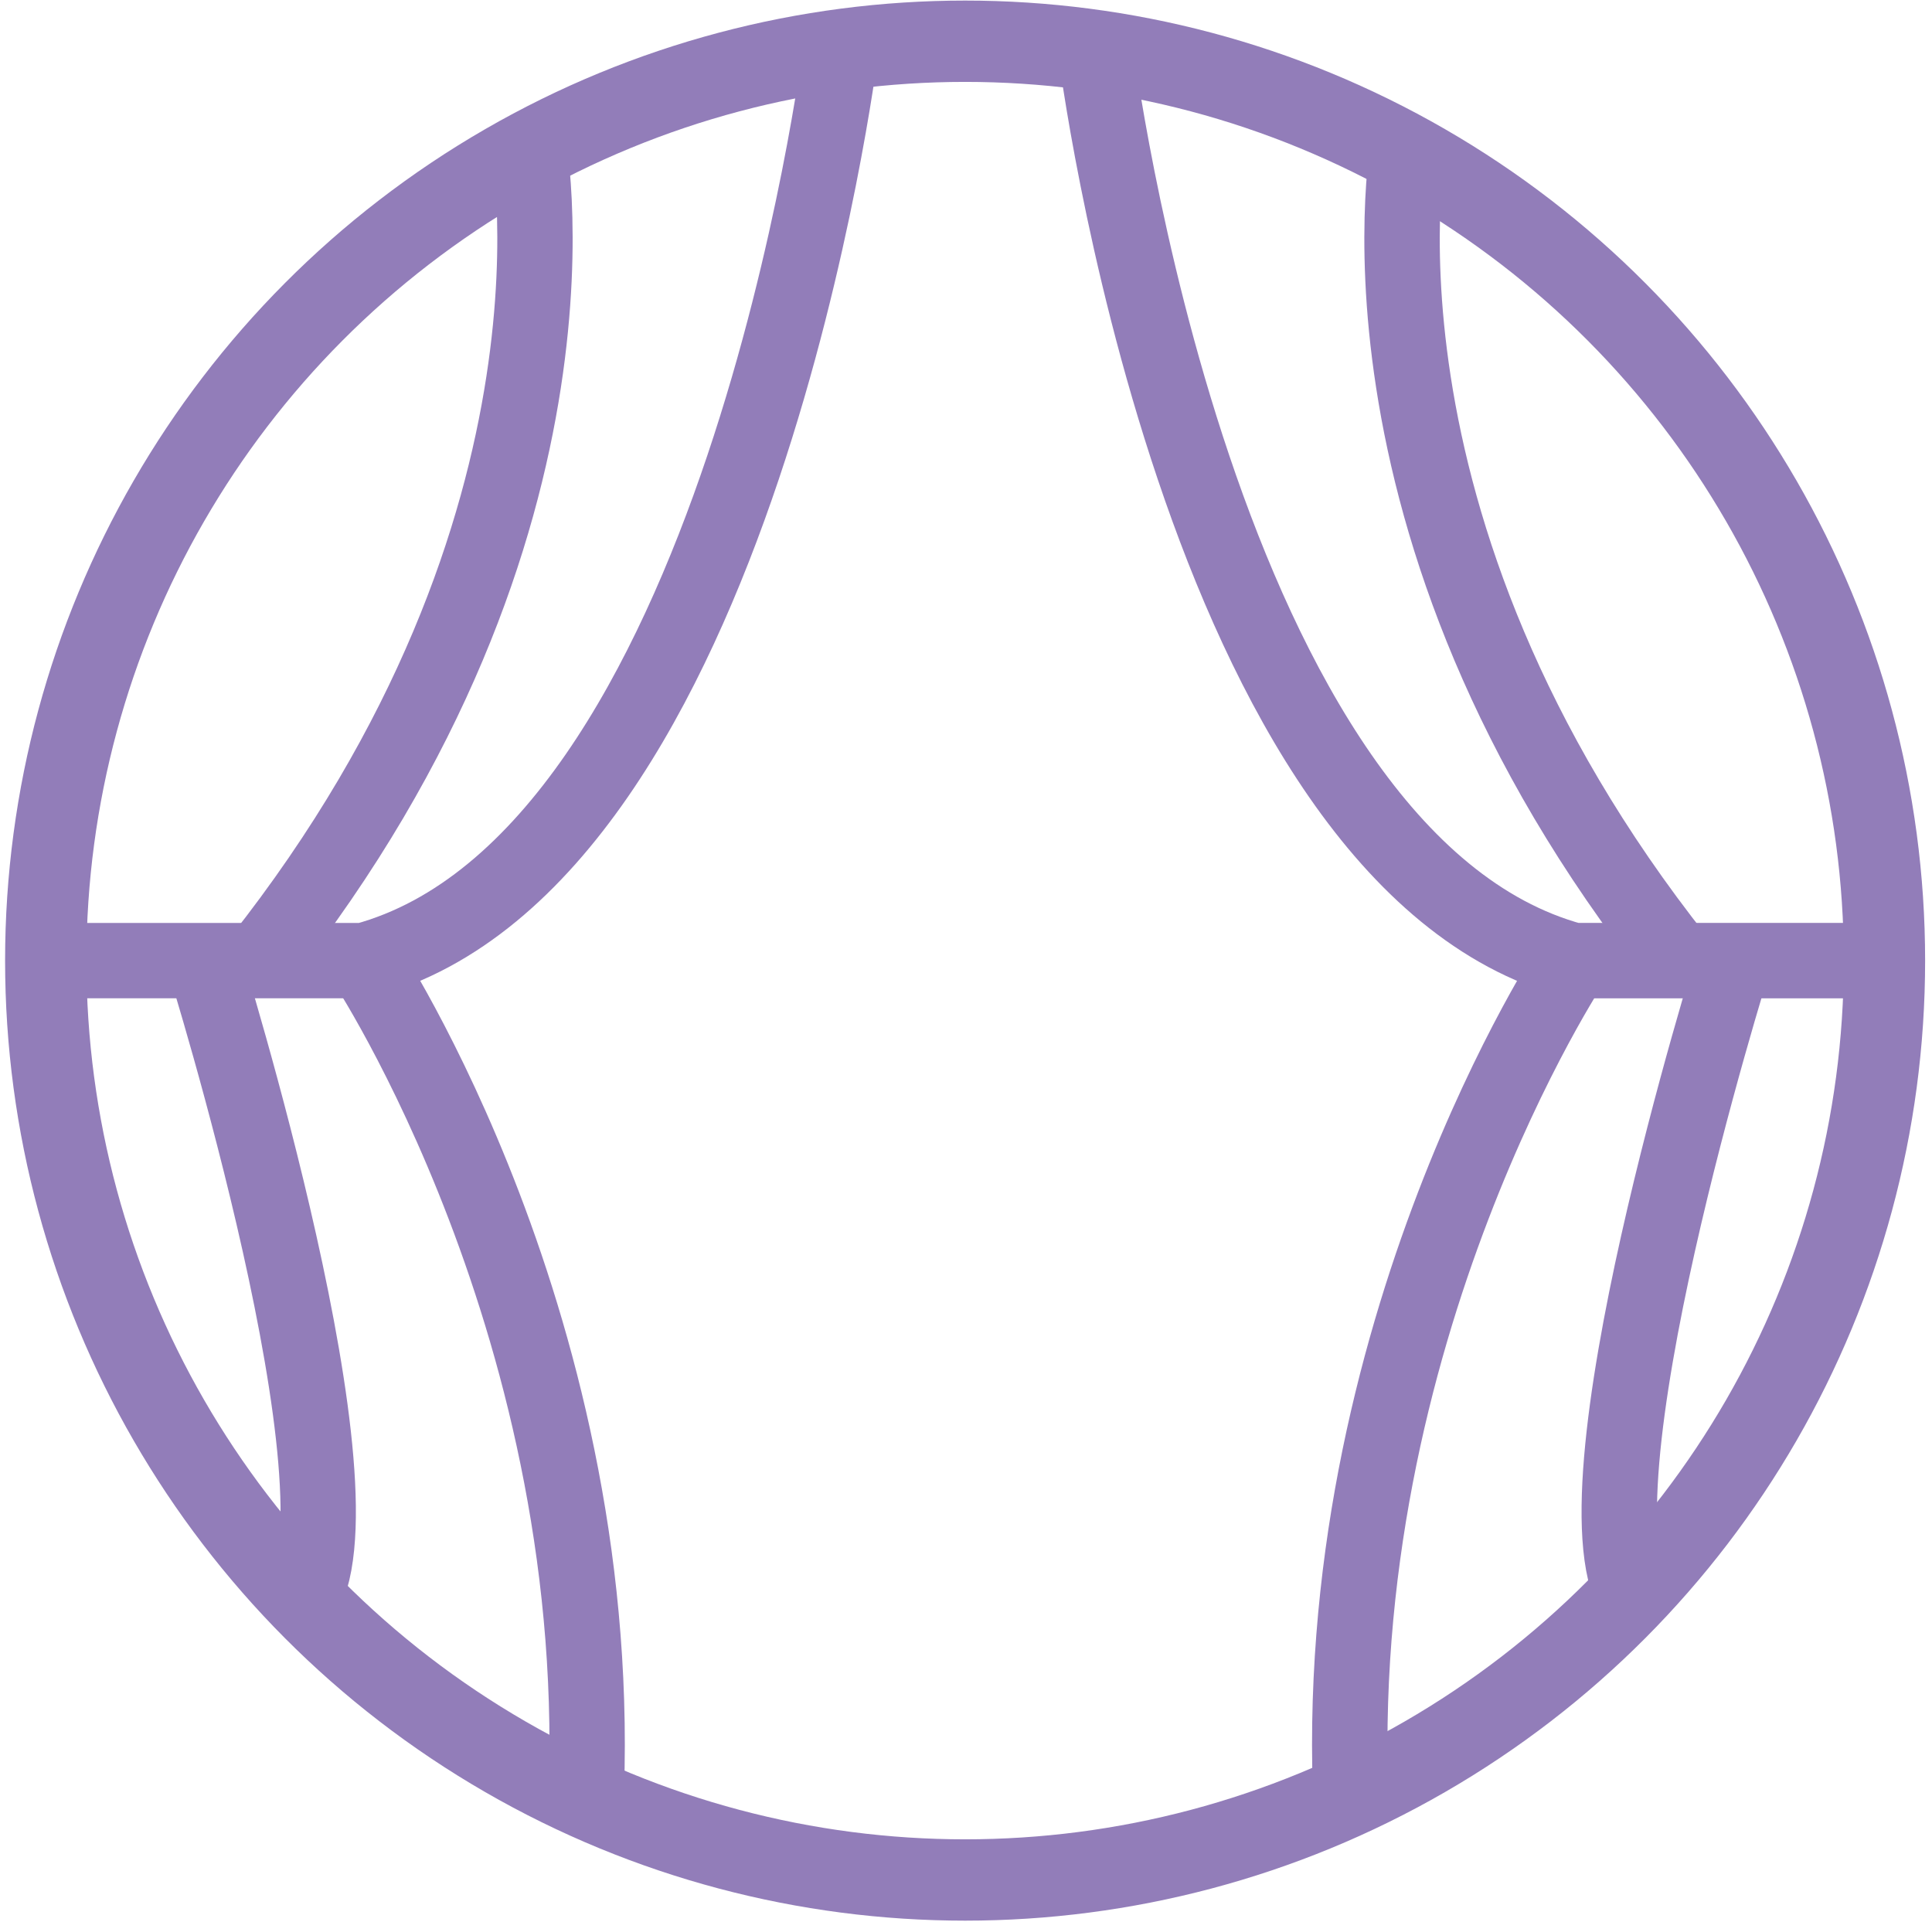 <?xml version="1.0" encoding="UTF-8"?>
<svg id="Layer_1" xmlns="http://www.w3.org/2000/svg" viewBox="0 0 487.29 484.8">
  <defs>
    <style>
      .cls-1 {
        stroke-width: 20.51px;
      }

      .cls-1, .cls-2, .cls-3 {
        fill: none;
        stroke: #927db9;
        stroke-miterlimit: 10;
      }

      .cls-2 {
        stroke-width: 19.02px;
      }

      .cls-3 {
        stroke-width: 19px;
      }
    </style>
  </defs>
  <g>
    <path class="cls-3" d="M212,12.81s-25.58,203.89-120.16,229.47H5.79"/>
    <path class="cls-3" d="M132.93,33.74s20.16,97.68-67.45,208.54"/>
    <path class="cls-3" d="M51.53,242.28s42.64,136.44,24.03,162.03"/>
    <path class="cls-3" d="M91.84,242.28s62.02,93.42,55.82,214.74"/>
  </g>
  <g>
    <path class="cls-2" d="M276.38,12.81s25.64,203.89,120.43,229.47h86.24"/>
    <path class="cls-2" d="M355.63,33.74s-20.2,97.68,67.59,208.54"/>
    <path class="cls-2" d="M437.21,242.28s-42.73,136.44-24.09,162.03"/>
    <path class="cls-2" d="M396.81,242.28s-62.15,93.42-55.94,214.74"/>
  </g>
  <circle class="cls-1" cx="243.42" cy="242.28" r="231.88"/>
</svg>